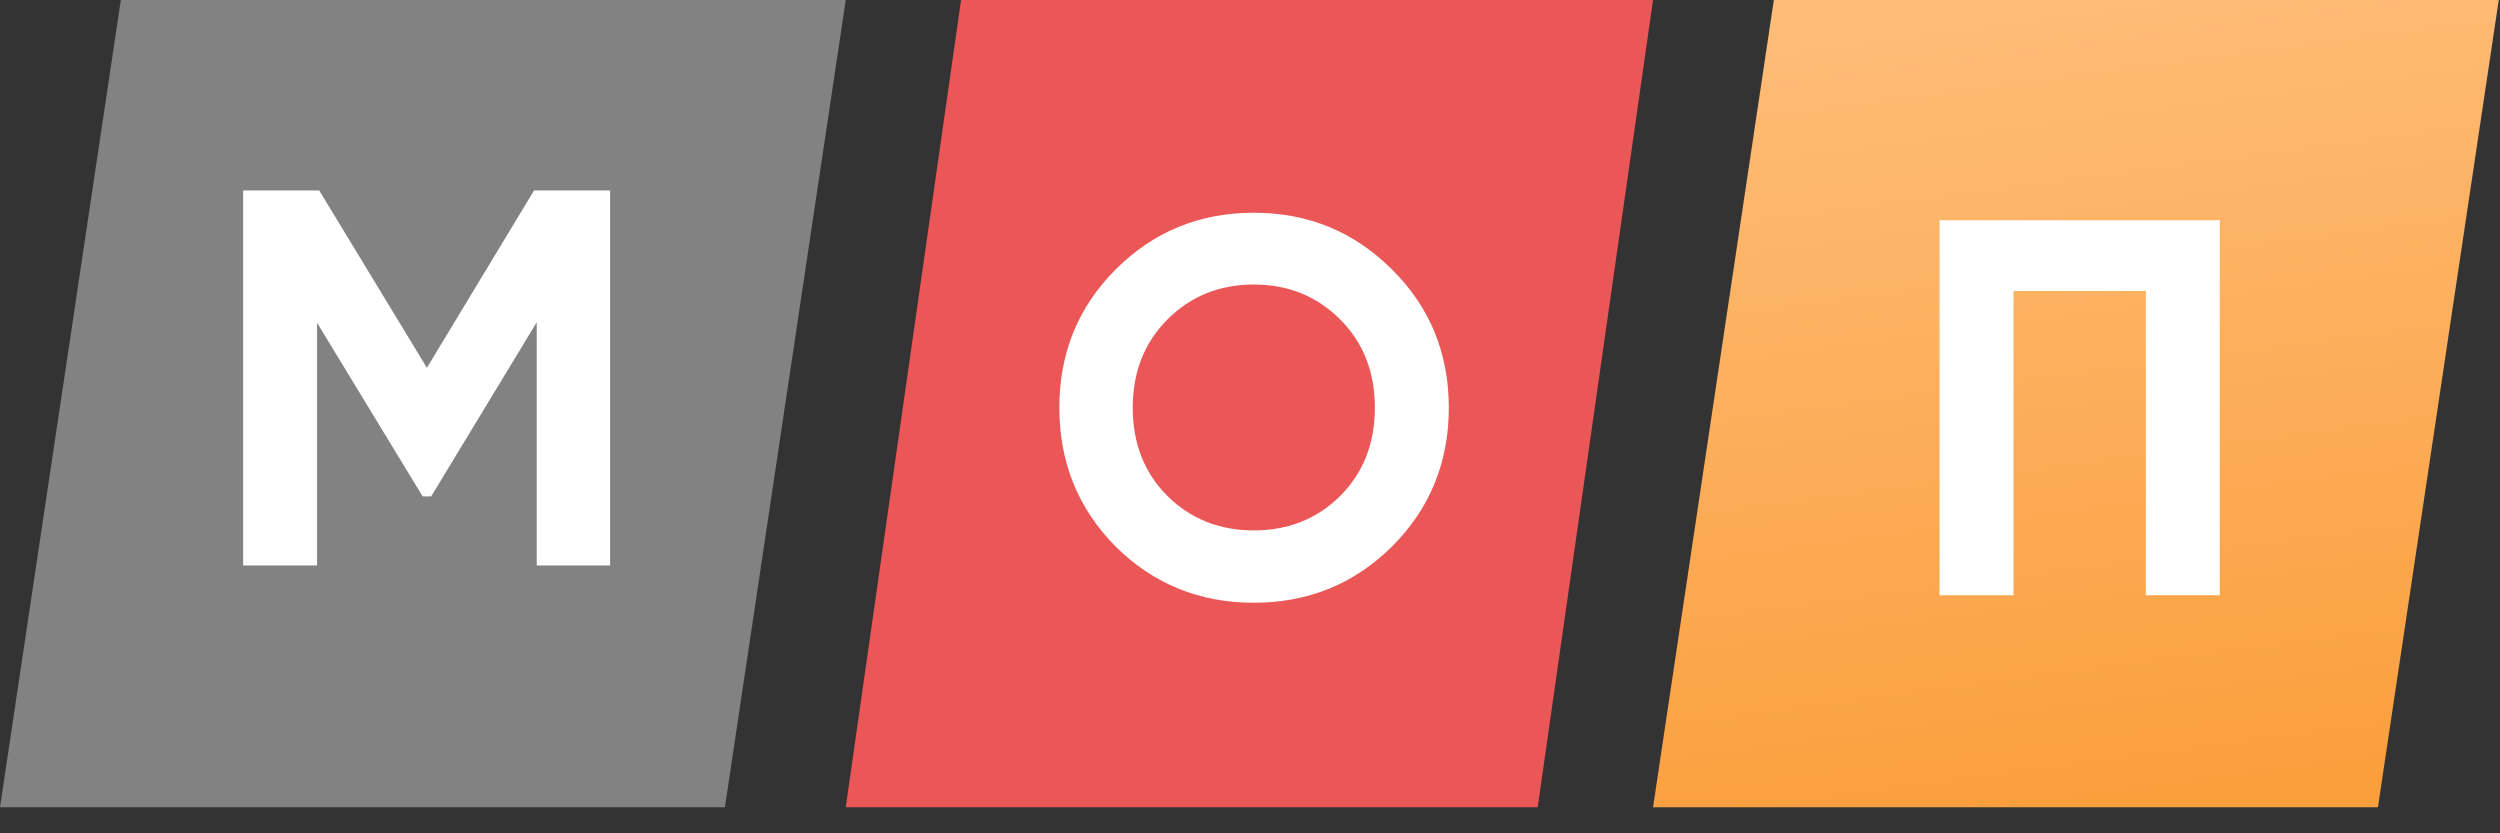 <?xml version="1.0" encoding="UTF-8"?> <svg xmlns="http://www.w3.org/2000/svg" width="84" height="28" viewBox="0 0 84 28" fill="none"><rect x="0" y="0" width="84" height="28" fill="#333333" stroke="none"/> <path d="M32.292 1.52588e-05H55.542L51.667 27.125H28.417L32.292 1.52588e-05Z" fill="#EB5757"></path> <path d="M59.601 1.52588e-05H83.958L79.899 27.125H55.542L59.601 1.52588e-05Z" fill="url(#paint0_linear_7_33)"></path> <path d="M4.06 1.52588e-05H28.417L24.357 27.125H0L4.06 1.52588e-05Z" fill="#828282"></path> <path d="M20.5 6.4V19H18.034V10.828L14.488 16.678H14.2L10.654 10.846V19H8.17V6.4H10.726L14.344 12.358L17.944 6.4H20.5Z" fill="white"></path> <path d="M46.772 18.362C45.5 19.622 43.952 20.252 42.128 20.252C40.304 20.252 38.756 19.622 37.484 18.362C36.224 17.09 35.594 15.536 35.594 13.7C35.594 11.864 36.224 10.316 37.484 9.056C38.756 7.784 40.304 7.148 42.128 7.148C43.952 7.148 45.5 7.784 46.772 9.056C48.044 10.316 48.68 11.864 48.68 13.7C48.68 15.536 48.044 17.09 46.772 18.362ZM39.23 16.67C40.01 17.438 40.976 17.822 42.128 17.822C43.28 17.822 44.246 17.438 45.026 16.67C45.806 15.89 46.196 14.9 46.196 13.7C46.196 12.5 45.806 11.51 45.026 10.73C44.246 9.95 43.28 9.56 42.128 9.56C40.976 9.56 40.01 9.95 39.23 10.73C38.45 11.51 38.06 12.5 38.06 13.7C38.06 14.9 38.45 15.89 39.23 16.67Z" fill="white"></path> <path d="M74.584 7.4V20H72.1V9.776H67.654V20H65.17V7.4H74.584Z" fill="white"></path> <defs> <linearGradient id="paint0_linear_7_33" x1="69.757" y1="1.53342e-05" x2="73.287" y2="26.658" gradientUnits="userSpaceOnUse"> <stop stop-color="#FEBC77"></stop> <stop offset="1" stop-color="#FB9F3D"></stop> </linearGradient> </defs> </svg> 